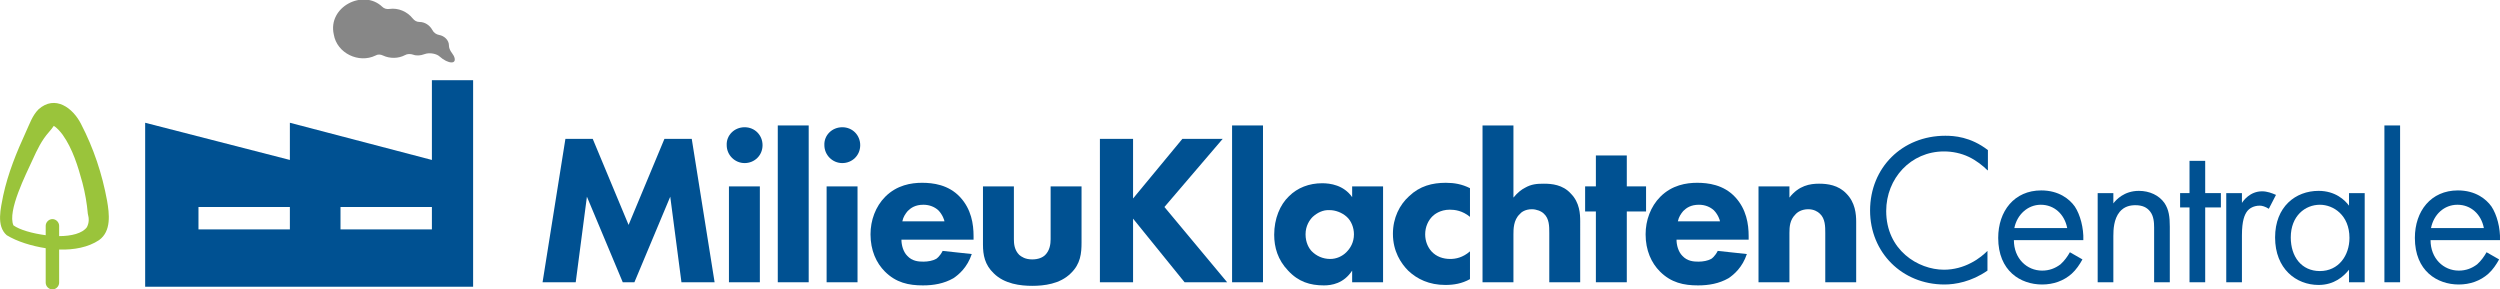 <?xml version="1.0" encoding="utf-8"?>
<!-- Generator: Adobe Illustrator 27.8.1, SVG Export Plug-In . SVG Version: 6.00 Build 0)  -->
<svg version="1.1" id="Laag_1" xmlns="http://www.w3.org/2000/svg" xmlns:xlink="http://www.w3.org/1999/xlink" x="0px" y="0px"
	 viewBox="0 0 558 64.6" style="enable-background:new 0 0 558 64.6;" xml:space="preserve">
<style type="text/css">
	.st0{fill:#005192;}
	.st1{fill:#9AC43B;}
	.st2{fill:#878787;}
</style>
<path class="st0" d="M32.4,27.4V64h73.2V17.9h-9.2v17.8l-31.7-8.3v8.3L32.4,27.4z M76,46.2h20.4v5H76V46.2z M44.3,46.2h20.4v5H44.3
	V46.2z"/>
<path class="st1" d="M23.9,44.8c-1.1-6-3-11.7-5.8-17.1c-1.8-3.6-5.8-6.6-9.5-3.3c-1.4,1.4-2,3.3-2.8,5C3.7,34,1.8,38.6,0.7,43.7
	c-0.5,2.7-1.6,6.7,0.8,8.8c2.3,1.4,5.5,2.4,8.7,2.9v7.7c0,0.8,0.7,1.5,1.5,1.5c0.8,0,1.5-0.7,1.5-1.5v-7.4c3.3,0.1,6.5-0.5,8.9-2.1
	C24.9,51.6,24.4,47.7,23.9,44.8 M12.3,28.1C12.3,28.1,12.3,28.1,12.3,28.1C12.3,28.1,12.3,28.1,12.3,28.1 M19.4,50.7
	c-1,1.4-3.5,2-6.2,2v-2.3c0-0.8-0.7-1.5-1.5-1.5c-0.8,0-1.5,0.7-1.5,1.5v2.1c-3-0.4-5.8-1.2-7.2-2.2c-1.4-3.2,2.8-11.4,4.3-14.7
	c1-2.2,2-4.3,3.6-6.1c0.3-0.3,0.9-1.1,1.1-1.4c0,0,0,0,0,0c0.6,0.3,1.5,1.3,2,2c2.2,3.1,3.4,7,4.4,10.7c0.6,2.3,1,4.6,1.2,6.9
	C19.9,48.8,19.9,49.7,19.4,50.7"/>
<path class="st2" d="M100.2,10.1c0-1.1-1-2.1-2.2-2.3c-0.6-0.1-1.2-0.5-1.5-1.1c-0.6-1.1-1.7-1.8-2.9-1.8c-0.6,0-1.1-0.3-1.5-0.8
	c-1.2-1.5-3.2-2.4-5.2-2.1c-0.6,0.1-1.2-0.1-1.6-0.5c-4.2-4-12.2,0-10.8,6.2c0.7,4.2,5.6,6.5,9.3,4.7c0.5-0.3,1.1-0.3,1.7,0
	c1.5,0.7,3.4,0.7,4.9-0.1c0.5-0.3,1.2-0.3,1.8-0.1c0.8,0.3,1.7,0.2,2.5-0.1c1.3-0.5,2.9,0,3.4,0.5c1.9,1.7,4.1,1.9,3.2-0.1
	C101,11.9,100.2,11.2,100.2,10.1"/>
<g>
	<g>
		<path class="st0" d="M121.1,63l5.1-32h6.1l8,19.2l8-19.2h6.1l5.1,32h-7.4l-2.5-19.1l-8,19.1h-2.6l-8-19.1L128.5,63H121.1z"/>
		<path class="st0" d="M166.2,28.4c2.3,0,4,1.8,4,4c0,2.3-1.8,4-4,4s-4-1.8-4-4C162.1,30.2,163.9,28.4,166.2,28.4z M169.6,41.6V63
			h-6.9V41.6H169.6z"/>
		<path class="st0" d="M180.5,28v35h-6.9V28H180.5z"/>
		<path class="st0" d="M188,28.4c2.3,0,4,1.8,4,4c0,2.3-1.8,4-4,4s-4-1.8-4-4C183.9,30.2,185.7,28.4,188,28.4z M191.4,41.6V63h-6.9
			V41.6H191.4z"/>
		<path class="st0" d="M217.2,53.5h-16c0,1.2,0.4,2.7,1.3,3.6c1.1,1.2,2.5,1.3,3.6,1.3c1,0,2.1-0.2,2.8-0.6c0.1,0,0.9-0.6,1.5-1.8
			l6.5,0.7c-1,3-2.9,4.6-4.1,5.4c-2.1,1.2-4.4,1.6-6.8,1.6c-3.2,0-6-0.6-8.5-3.1c-1.9-1.9-3.2-4.7-3.2-8.3c0-3.1,1.1-6.2,3.3-8.4
			c2.6-2.6,5.8-3.1,8.2-3.1c2.4,0,5.9,0.4,8.5,3.2c2.5,2.7,3,6,3,8.7V53.5z M210.8,49.4c0-0.2-0.4-1.5-1.4-2.5
			c-0.8-0.7-1.9-1.2-3.3-1.2c-1.8,0-2.8,0.7-3.5,1.4c-0.5,0.6-1,1.3-1.2,2.3H210.8z"/>
		<path class="st0" d="M226.3,41.6v11.8c0,1,0.1,2.4,1.2,3.5c0.5,0.4,1.3,1,2.9,1c1.3,0,2.3-0.4,2.9-1c1-1,1.2-2.4,1.2-3.5V41.6h6.9
			v12.5c0,2.4-0.2,4.8-2.4,6.9c-2.4,2.4-6,2.8-8.6,2.8c-2.6,0-6.2-0.4-8.6-2.8c-2-1.9-2.4-4.1-2.4-6.4V41.6H226.3z"/>
		<path class="st0" d="M252.9,44.3L263.9,31h9l-13,15.2l14,16.8h-9.5l-11.5-14.2V63h-7.4V31h7.4V44.3z"/>
		<path class="st0" d="M281.9,28v35H275V28H281.9z"/>
		<path class="st0" d="M301.8,41.6h6.9V63h-6.9v-2.6c-1.9,2.9-4.6,3.3-6.3,3.3c-3.1,0-5.7-0.8-8-3.3c-2.3-2.4-3.1-5.2-3.1-8
			c0-3.6,1.3-6.7,3.3-8.6c1.9-1.9,4.5-2.9,7.4-2.9c1.8,0,4.8,0.4,6.7,3.1V41.6z M293,48.4c-0.7,0.7-1.6,2-1.6,3.9s0.8,3.2,1.4,3.8
			c1,1,2.4,1.7,4.1,1.7c1.4,0,2.7-0.6,3.6-1.5c0.9-0.9,1.7-2.2,1.7-4c0-1.5-0.6-3-1.6-3.9c-1.1-1-2.6-1.5-3.8-1.5
			C295.3,46.8,294,47.5,293,48.4z"/>
		<path class="st0" d="M328.1,48.4c-1.7-1.4-3.4-1.6-4.5-1.6c-2.2,0-3.5,1.1-3.9,1.5c-0.9,0.9-1.6,2.3-1.6,4c0,1.6,0.6,2.9,1.4,3.8
			c1.1,1.2,2.6,1.7,4.2,1.7c1.2,0,2.8-0.3,4.4-1.7v6.2c-1.8,1-3.6,1.3-5.5,1.3c-3.6,0-6.3-1.3-8.3-3.2c-1.6-1.6-3.4-4.3-3.4-8.2
			c0-3.6,1.5-6.5,3.6-8.4c2.4-2.3,5.2-3,8.2-3c1.9,0,3.6,0.3,5.4,1.2V48.4z"/>
		<path class="st0" d="M330.9,28h6.9v16.1c0.9-1.1,1.8-1.8,2.6-2.2c1.4-0.8,2.6-0.9,4.2-0.9c1.7,0,4.2,0.2,6,2.2
			c2,2,2.1,4.6,2.1,6.2V63h-6.9V52c0-1.5,0-3.2-1.2-4.3c-0.6-0.6-1.7-1-2.7-1c-1.5,0-2.4,0.7-2.7,1.1c-1.4,1.3-1.4,3.4-1.4,4.5V63
			h-6.9V28z"/>
		<path class="st0" d="M363.1,47.2V63h-6.9V47.2h-2.4v-5.6h2.4v-6.9h6.9v6.9h4.3v5.6H363.1z"/>
		<path class="st0" d="M390.2,53.5h-16c0,1.2,0.4,2.7,1.3,3.6c1.1,1.2,2.5,1.3,3.6,1.3c1,0,2.1-0.2,2.8-0.6c0.1,0,0.9-0.6,1.5-1.8
			l6.5,0.7c-1,3-2.9,4.6-4.1,5.4c-2.1,1.2-4.4,1.6-6.8,1.6c-3.2,0-6-0.6-8.5-3.1c-1.9-1.9-3.2-4.7-3.2-8.3c0-3.1,1.1-6.2,3.3-8.4
			c2.6-2.6,5.8-3.1,8.2-3.1c2.4,0,5.9,0.4,8.5,3.2c2.5,2.7,3,6,3,8.7V53.5z M383.9,49.4c0-0.2-0.4-1.5-1.4-2.5
			c-0.8-0.7-1.9-1.2-3.3-1.2c-1.8,0-2.8,0.7-3.5,1.4c-0.5,0.6-1,1.3-1.2,2.3H383.9z"/>
		<path class="st0" d="M392.5,41.6h6.9v2.5c2.1-2.7,4.6-3.1,6.6-3.1c1.9,0,4.3,0.3,6.1,2.2c2,2,2.2,4.6,2.2,6.3V63h-6.9V52
			c0-1.4,0-3.2-1.2-4.3c-0.5-0.5-1.4-1-2.6-1c-1.4,0-2.4,0.6-2.9,1.2c-1.2,1.2-1.3,2.7-1.3,4.1v11h-6.9V41.6z"/>
		<path class="st0" d="M443.6,38c-1-1-2.5-2.2-4.2-3c-1.7-0.8-3.6-1.2-5.5-1.2c-7.4,0-12.9,6-12.9,13.3c0,8.7,7.1,13.1,12.9,13.1
			c2.2,0,4.3-0.6,6-1.5c1.8-0.9,3.1-2.1,3.7-2.7v4.4c-3.6,2.5-7.2,3.1-9.6,3.1c-9.5,0-16.6-7.2-16.6-16.5c0-9.6,7.2-16.7,16.8-16.7
			c1.9,0,5.6,0.2,9.5,3.2V38z"/>
		<path class="st0" d="M464.8,57.9c-0.6,1.1-1.4,2.3-2.4,3.2c-1.8,1.6-4.1,2.4-6.6,2.4c-4.8,0-9.8-3-9.8-10.4c0-6,3.6-10.6,9.6-10.6
			c3.9,0,6.3,1.9,7.5,3.6c1.2,1.8,2,4.8,1.9,7.5h-15.5c0,4.1,2.9,6.8,6.3,6.8c1.6,0,2.9-0.5,4.1-1.4c0.9-0.8,1.6-1.8,2.1-2.7
			L464.8,57.9z M461.4,50.9c-0.6-3.1-2.9-5.2-5.9-5.2c-2.9,0-5.3,2.2-5.9,5.2H461.4z"/>
		<path class="st0" d="M468.2,43.1h3.5v2.3c0.6-0.8,2.4-2.8,5.7-2.8c2.4,0,4.5,1,5.7,2.7c1,1.5,1.2,3.1,1.2,5.3V63h-3.5V50.8
			c0-1.2-0.1-2.6-0.9-3.6c-0.7-0.9-1.7-1.4-3.3-1.4c-1.2,0-2.5,0.3-3.5,1.5c-1.3,1.6-1.4,3.9-1.4,5.4V63h-3.5V43.1z"/>
		<path class="st0" d="M492.2,46.3V63h-3.5V46.3h-2.1v-3.2h2.1v-7.2h3.5v7.2h3.5v3.2H492.2z"/>
		<path class="st0" d="M496.9,43.1h3.5v2.2c0.3-0.5,1.8-2.6,4.5-2.6c1.1,0,2.2,0.4,3.1,0.8l-1.6,3.1c-0.8-0.5-1.5-0.7-2-0.7
			c-1.4,0-2.3,0.6-2.8,1.2c-0.6,0.8-1.2,2.1-1.2,5.4V63h-3.5V43.1z"/>
		<path class="st0" d="M524.3,43.1h3.5V63h-3.5v-2.8c-1.2,1.5-3.3,3.4-6.8,3.4c-5,0-9.7-3.6-9.7-10.6c0-6.9,4.6-10.4,9.7-10.4
			c3.8,0,5.9,2.1,6.8,3.3V43.1z M511.3,53c0,4.3,2.4,7.5,6.5,7.5c4.2,0,6.6-3.5,6.6-7.4c0-5.1-3.6-7.4-6.6-7.4
			C514.5,45.7,511.3,48.2,511.3,53z"/>
		<path class="st0" d="M535.7,28v35h-3.5V28H535.7z"/>
		<path class="st0" d="M557.8,57.9c-0.6,1.1-1.4,2.3-2.4,3.2c-1.8,1.6-4.1,2.4-6.6,2.4c-4.8,0-9.8-3-9.8-10.4c0-6,3.6-10.6,9.6-10.6
			c3.9,0,6.3,1.9,7.5,3.6c1.2,1.8,2,4.8,1.9,7.5h-15.5c0,4.1,2.9,6.8,6.3,6.8c1.6,0,2.9-0.5,4.1-1.4c0.9-0.8,1.6-1.8,2.1-2.7
			L557.8,57.9z M554.4,50.9c-0.6-3.1-2.9-5.2-5.9-5.2s-5.3,2.2-5.9,5.2H554.4z"/>
	</g>
</g>
</svg>
